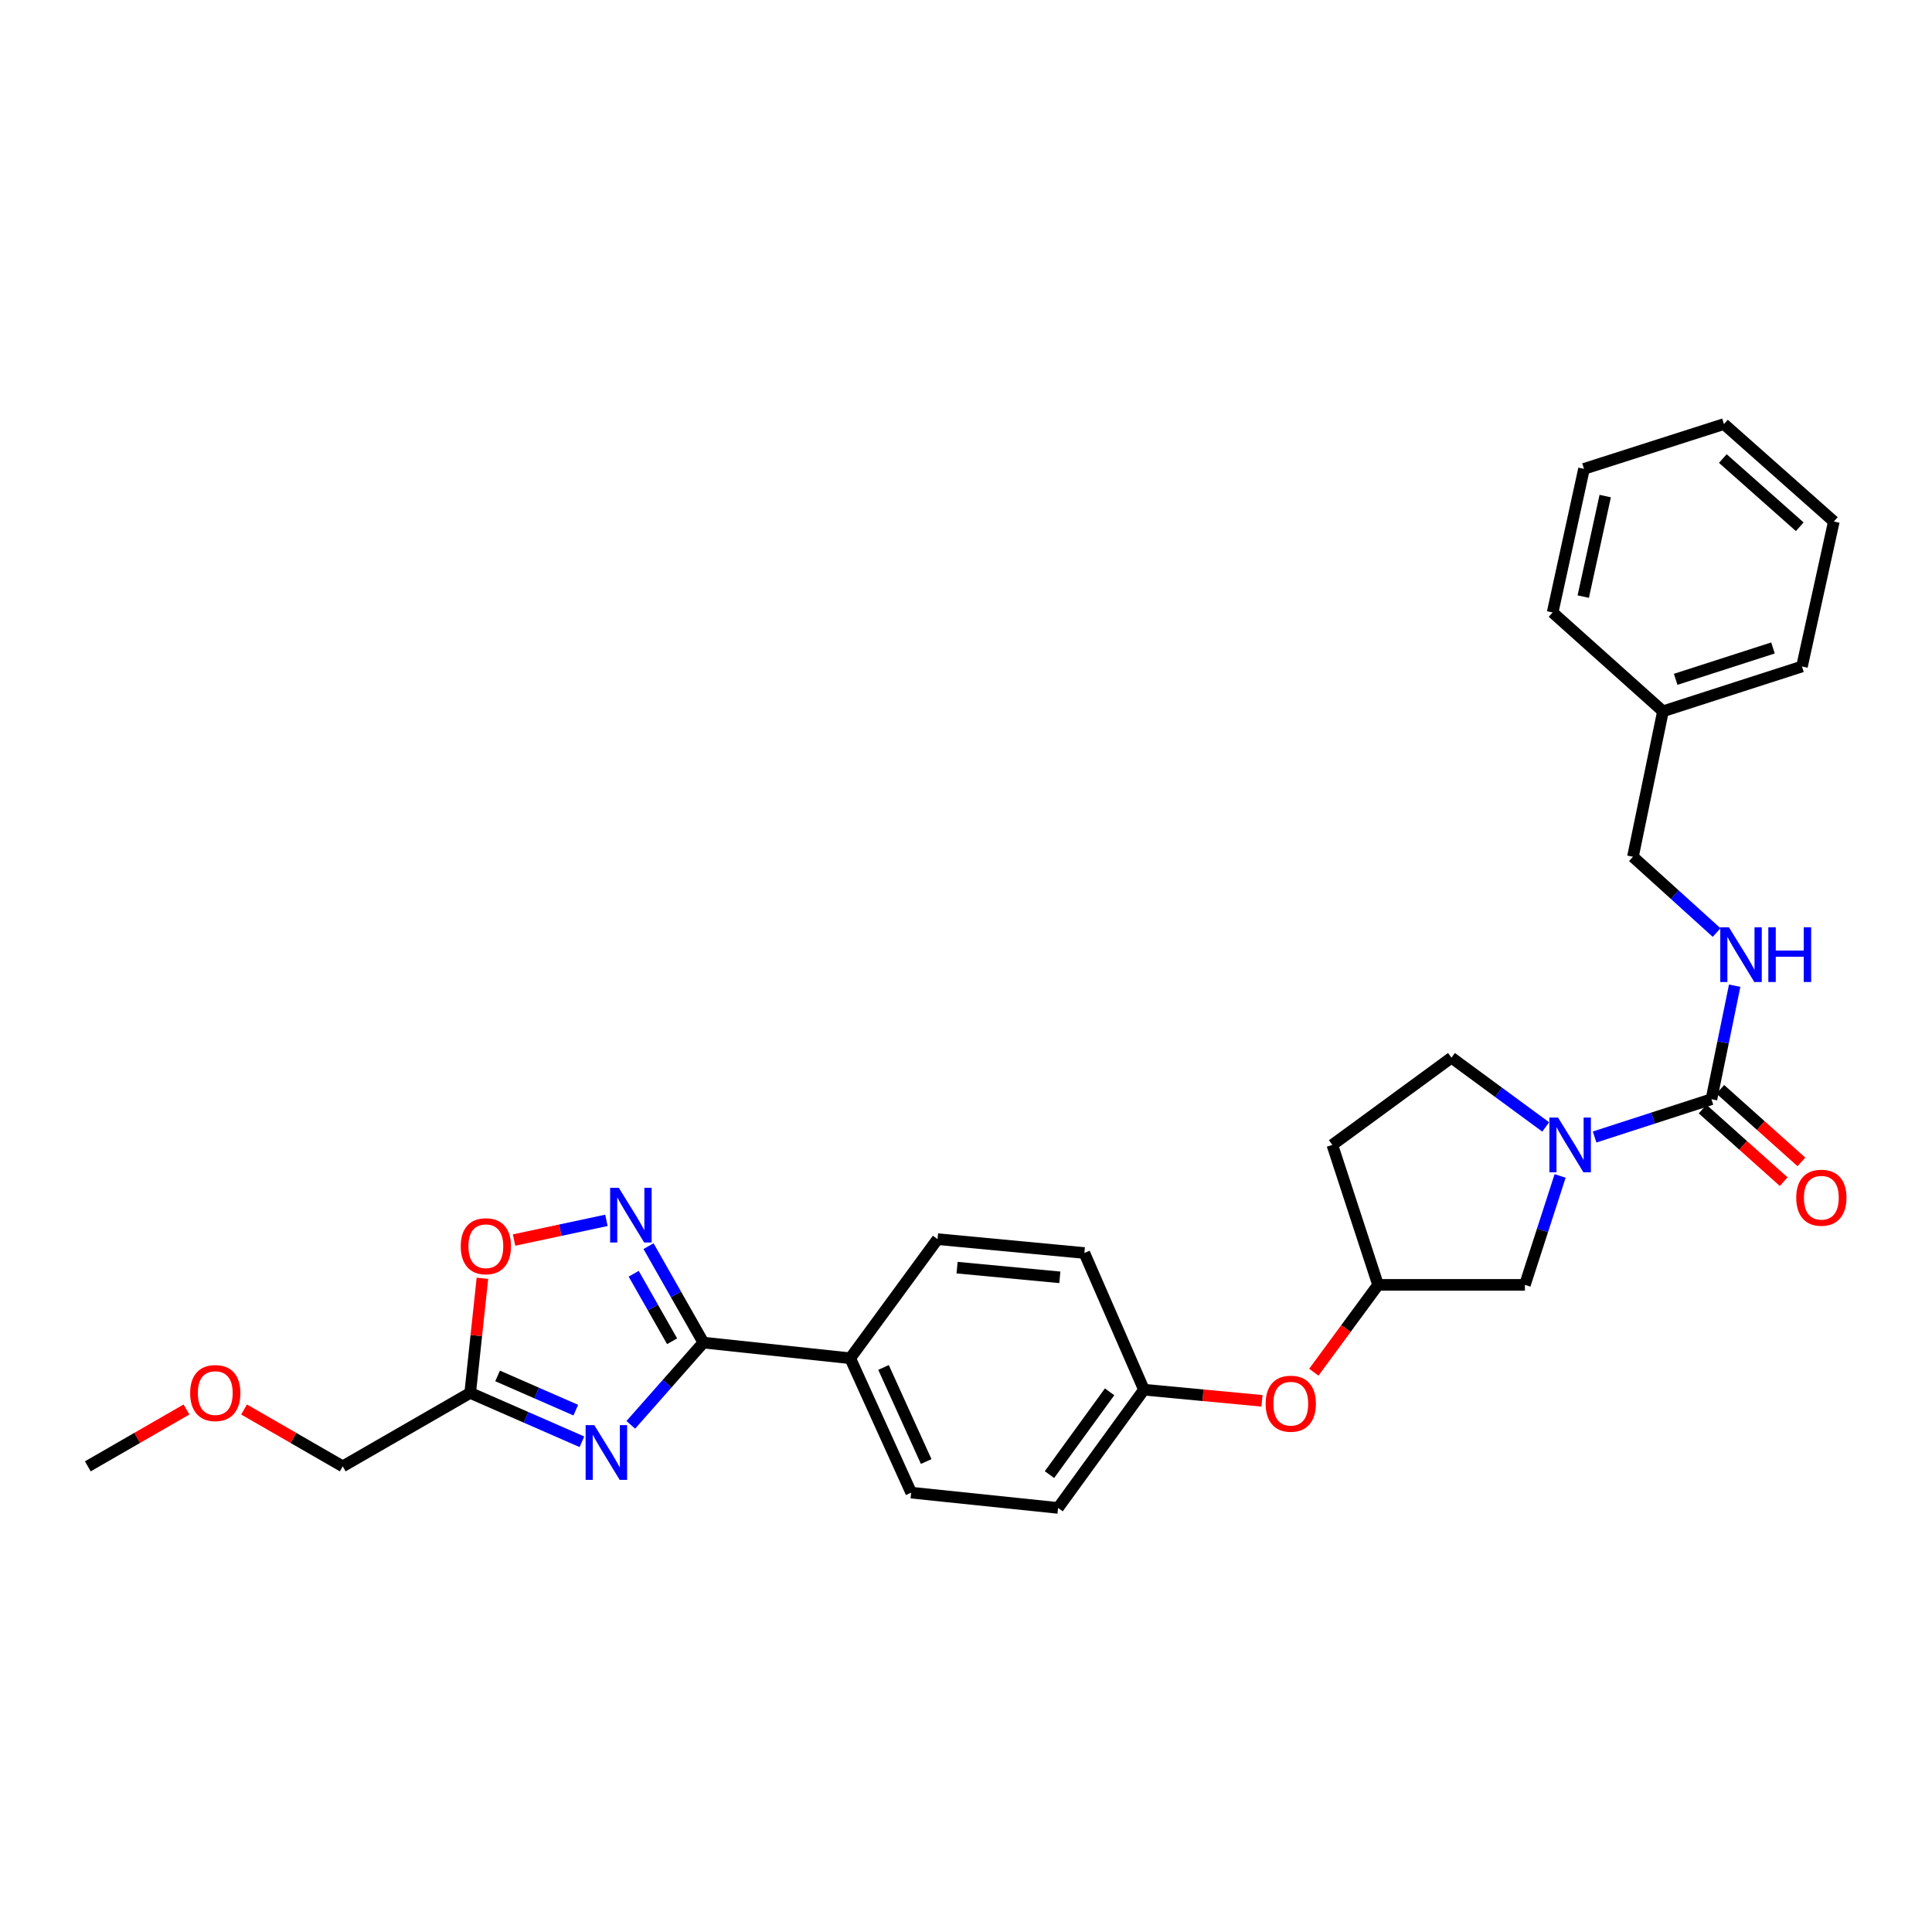 <?xml version='1.0' encoding='iso-8859-1'?>
<svg version='1.1' baseProfile='full'
              xmlns='http://www.w3.org/2000/svg'
                      xmlns:rdkit='http://www.rdkit.org/xml'
                      xmlns:xlink='http://www.w3.org/1999/xlink'
                  xml:space='preserve'
width='1000px' height='1000px' viewBox='0 0 1000 1000'>
<!-- END OF HEADER -->
<rect style='opacity:1.0;fill:#FFFFFF;stroke:none' width='1000' height='1000' x='0' y='0'> </rect>
<path class='bond-0' d='M 326.499,737.491 L 345.288,716.21' style='fill:none;fill-rule:evenodd;stroke:#0000FF;stroke-width:6px;stroke-linecap:butt;stroke-linejoin:miter;stroke-opacity:1' />
<path class='bond-0' d='M 345.288,716.21 L 364.077,694.929' style='fill:none;fill-rule:evenodd;stroke:#000000;stroke-width:6px;stroke-linecap:butt;stroke-linejoin:miter;stroke-opacity:1' />
<path class='bond-4' d='M 301.199,746.264 L 272.287,733.613' style='fill:none;fill-rule:evenodd;stroke:#0000FF;stroke-width:6px;stroke-linecap:butt;stroke-linejoin:miter;stroke-opacity:1' />
<path class='bond-4' d='M 272.287,733.613 L 243.374,720.963' style='fill:none;fill-rule:evenodd;stroke:#000000;stroke-width:6px;stroke-linecap:butt;stroke-linejoin:miter;stroke-opacity:1' />
<path class='bond-4' d='M 298.03,729.886 L 277.792,721.031' style='fill:none;fill-rule:evenodd;stroke:#0000FF;stroke-width:6px;stroke-linecap:butt;stroke-linejoin:miter;stroke-opacity:1' />
<path class='bond-4' d='M 277.792,721.031 L 257.553,712.175' style='fill:none;fill-rule:evenodd;stroke:#000000;stroke-width:6px;stroke-linecap:butt;stroke-linejoin:miter;stroke-opacity:1' />
<path class='bond-1' d='M 364.077,694.929 L 349.877,669.968' style='fill:none;fill-rule:evenodd;stroke:#000000;stroke-width:6px;stroke-linecap:butt;stroke-linejoin:miter;stroke-opacity:1' />
<path class='bond-1' d='M 349.877,669.968 L 335.678,645.008' style='fill:none;fill-rule:evenodd;stroke:#0000FF;stroke-width:6px;stroke-linecap:butt;stroke-linejoin:miter;stroke-opacity:1' />
<path class='bond-1' d='M 347.879,694.232 L 337.939,676.76' style='fill:none;fill-rule:evenodd;stroke:#000000;stroke-width:6px;stroke-linecap:butt;stroke-linejoin:miter;stroke-opacity:1' />
<path class='bond-1' d='M 337.939,676.76 L 328,659.287' style='fill:none;fill-rule:evenodd;stroke:#0000FF;stroke-width:6px;stroke-linecap:butt;stroke-linejoin:miter;stroke-opacity:1' />
<path class='bond-7' d='M 364.077,694.929 L 440.073,703.032' style='fill:none;fill-rule:evenodd;stroke:#000000;stroke-width:6px;stroke-linecap:butt;stroke-linejoin:miter;stroke-opacity:1' />
<path class='bond-29' d='M 313.885,631.651 L 289.979,636.752' style='fill:none;fill-rule:evenodd;stroke:#0000FF;stroke-width:6px;stroke-linecap:butt;stroke-linejoin:miter;stroke-opacity:1' />
<path class='bond-29' d='M 289.979,636.752 L 266.073,641.852' style='fill:none;fill-rule:evenodd;stroke:#FF0000;stroke-width:6px;stroke-linecap:butt;stroke-linejoin:miter;stroke-opacity:1' />
<path class='bond-2' d='M 807.509,608.671 L 798.397,636.86' style='fill:none;fill-rule:evenodd;stroke:#0000FF;stroke-width:6px;stroke-linecap:butt;stroke-linejoin:miter;stroke-opacity:1' />
<path class='bond-2' d='M 798.397,636.86 L 789.285,665.049' style='fill:none;fill-rule:evenodd;stroke:#000000;stroke-width:6px;stroke-linecap:butt;stroke-linejoin:miter;stroke-opacity:1' />
<path class='bond-3' d='M 825.364,588.51 L 855.604,578.725' style='fill:none;fill-rule:evenodd;stroke:#0000FF;stroke-width:6px;stroke-linecap:butt;stroke-linejoin:miter;stroke-opacity:1' />
<path class='bond-3' d='M 855.604,578.725 L 885.845,568.939' style='fill:none;fill-rule:evenodd;stroke:#000000;stroke-width:6px;stroke-linecap:butt;stroke-linejoin:miter;stroke-opacity:1' />
<path class='bond-31' d='M 800.056,583.31 L 775.663,565.378' style='fill:none;fill-rule:evenodd;stroke:#0000FF;stroke-width:6px;stroke-linecap:butt;stroke-linejoin:miter;stroke-opacity:1' />
<path class='bond-31' d='M 775.663,565.378 L 751.271,547.445' style='fill:none;fill-rule:evenodd;stroke:#000000;stroke-width:6px;stroke-linecap:butt;stroke-linejoin:miter;stroke-opacity:1' />
<path class='bond-6' d='M 885.845,568.939 L 891.854,539.566' style='fill:none;fill-rule:evenodd;stroke:#000000;stroke-width:6px;stroke-linecap:butt;stroke-linejoin:miter;stroke-opacity:1' />
<path class='bond-6' d='M 891.854,539.566 L 897.864,510.194' style='fill:none;fill-rule:evenodd;stroke:#0000FF;stroke-width:6px;stroke-linecap:butt;stroke-linejoin:miter;stroke-opacity:1' />
<path class='bond-10' d='M 881.265,574.056 L 902.252,592.841' style='fill:none;fill-rule:evenodd;stroke:#000000;stroke-width:6px;stroke-linecap:butt;stroke-linejoin:miter;stroke-opacity:1' />
<path class='bond-10' d='M 902.252,592.841 L 923.24,611.627' style='fill:none;fill-rule:evenodd;stroke:#FF0000;stroke-width:6px;stroke-linecap:butt;stroke-linejoin:miter;stroke-opacity:1' />
<path class='bond-10' d='M 890.425,563.822 L 911.412,582.608' style='fill:none;fill-rule:evenodd;stroke:#000000;stroke-width:6px;stroke-linecap:butt;stroke-linejoin:miter;stroke-opacity:1' />
<path class='bond-10' d='M 911.412,582.608 L 932.4,601.394' style='fill:none;fill-rule:evenodd;stroke:#FF0000;stroke-width:6px;stroke-linecap:butt;stroke-linejoin:miter;stroke-opacity:1' />
<path class='bond-5' d='M 243.374,720.963 L 246.537,691.3' style='fill:none;fill-rule:evenodd;stroke:#000000;stroke-width:6px;stroke-linecap:butt;stroke-linejoin:miter;stroke-opacity:1' />
<path class='bond-5' d='M 246.537,691.3 L 249.7,661.637' style='fill:none;fill-rule:evenodd;stroke:#FF0000;stroke-width:6px;stroke-linecap:butt;stroke-linejoin:miter;stroke-opacity:1' />
<path class='bond-20' d='M 243.374,720.963 L 177.396,758.977' style='fill:none;fill-rule:evenodd;stroke:#000000;stroke-width:6px;stroke-linecap:butt;stroke-linejoin:miter;stroke-opacity:1' />
<path class='bond-16' d='M 888.524,482.69 L 866.865,463.075' style='fill:none;fill-rule:evenodd;stroke:#0000FF;stroke-width:6px;stroke-linecap:butt;stroke-linejoin:miter;stroke-opacity:1' />
<path class='bond-16' d='M 866.865,463.075 L 845.207,443.46' style='fill:none;fill-rule:evenodd;stroke:#000000;stroke-width:6px;stroke-linecap:butt;stroke-linejoin:miter;stroke-opacity:1' />
<path class='bond-14' d='M 440.073,703.032 L 471.624,772.589' style='fill:none;fill-rule:evenodd;stroke:#000000;stroke-width:6px;stroke-linecap:butt;stroke-linejoin:miter;stroke-opacity:1' />
<path class='bond-14' d='M 457.314,707.792 L 479.399,756.482' style='fill:none;fill-rule:evenodd;stroke:#000000;stroke-width:6px;stroke-linecap:butt;stroke-linejoin:miter;stroke-opacity:1' />
<path class='bond-15' d='M 440.073,703.032 L 485.267,641.38' style='fill:none;fill-rule:evenodd;stroke:#000000;stroke-width:6px;stroke-linecap:butt;stroke-linejoin:miter;stroke-opacity:1' />
<path class='bond-8' d='M 789.285,665.049 L 713.288,665.049' style='fill:none;fill-rule:evenodd;stroke:#000000;stroke-width:6px;stroke-linecap:butt;stroke-linejoin:miter;stroke-opacity:1' />
<path class='bond-9' d='M 751.271,547.445 L 689.619,592.608' style='fill:none;fill-rule:evenodd;stroke:#000000;stroke-width:6px;stroke-linecap:butt;stroke-linejoin:miter;stroke-opacity:1' />
<path class='bond-11' d='M 713.288,665.049 L 696.663,687.647' style='fill:none;fill-rule:evenodd;stroke:#000000;stroke-width:6px;stroke-linecap:butt;stroke-linejoin:miter;stroke-opacity:1' />
<path class='bond-11' d='M 696.663,687.647 L 680.039,710.246' style='fill:none;fill-rule:evenodd;stroke:#FF0000;stroke-width:6px;stroke-linecap:butt;stroke-linejoin:miter;stroke-opacity:1' />
<path class='bond-12' d='M 713.288,665.049 L 689.619,592.608' style='fill:none;fill-rule:evenodd;stroke:#000000;stroke-width:6px;stroke-linecap:butt;stroke-linejoin:miter;stroke-opacity:1' />
<path class='bond-13' d='M 653.194,725.065 L 622.649,722.182' style='fill:none;fill-rule:evenodd;stroke:#FF0000;stroke-width:6px;stroke-linecap:butt;stroke-linejoin:miter;stroke-opacity:1' />
<path class='bond-13' d='M 622.649,722.182 L 592.105,719.3' style='fill:none;fill-rule:evenodd;stroke:#000000;stroke-width:6px;stroke-linecap:butt;stroke-linejoin:miter;stroke-opacity:1' />
<path class='bond-19' d='M 471.624,772.589 L 547.652,780.501' style='fill:none;fill-rule:evenodd;stroke:#000000;stroke-width:6px;stroke-linecap:butt;stroke-linejoin:miter;stroke-opacity:1' />
<path class='bond-18' d='M 485.267,641.38 L 561.264,648.552' style='fill:none;fill-rule:evenodd;stroke:#000000;stroke-width:6px;stroke-linecap:butt;stroke-linejoin:miter;stroke-opacity:1' />
<path class='bond-18' d='M 495.376,656.129 L 548.574,661.15' style='fill:none;fill-rule:evenodd;stroke:#000000;stroke-width:6px;stroke-linecap:butt;stroke-linejoin:miter;stroke-opacity:1' />
<path class='bond-21' d='M 845.207,443.46 L 860.742,368.165' style='fill:none;fill-rule:evenodd;stroke:#000000;stroke-width:6px;stroke-linecap:butt;stroke-linejoin:miter;stroke-opacity:1' />
<path class='bond-17' d='M 592.105,719.3 L 561.264,648.552' style='fill:none;fill-rule:evenodd;stroke:#000000;stroke-width:6px;stroke-linecap:butt;stroke-linejoin:miter;stroke-opacity:1' />
<path class='bond-30' d='M 592.105,719.3 L 547.652,780.501' style='fill:none;fill-rule:evenodd;stroke:#000000;stroke-width:6px;stroke-linecap:butt;stroke-linejoin:miter;stroke-opacity:1' />
<path class='bond-30' d='M 574.325,720.409 L 543.207,763.25' style='fill:none;fill-rule:evenodd;stroke:#000000;stroke-width:6px;stroke-linecap:butt;stroke-linejoin:miter;stroke-opacity:1' />
<path class='bond-22' d='M 177.396,758.977 L 151.862,744.264' style='fill:none;fill-rule:evenodd;stroke:#000000;stroke-width:6px;stroke-linecap:butt;stroke-linejoin:miter;stroke-opacity:1' />
<path class='bond-22' d='M 151.862,744.264 L 126.329,729.551' style='fill:none;fill-rule:evenodd;stroke:#FF0000;stroke-width:6px;stroke-linecap:butt;stroke-linejoin:miter;stroke-opacity:1' />
<path class='bond-23' d='M 860.742,368.165 L 932.702,344.977' style='fill:none;fill-rule:evenodd;stroke:#000000;stroke-width:6px;stroke-linecap:butt;stroke-linejoin:miter;stroke-opacity:1' />
<path class='bond-23' d='M 867.323,351.615 L 917.696,335.383' style='fill:none;fill-rule:evenodd;stroke:#000000;stroke-width:6px;stroke-linecap:butt;stroke-linejoin:miter;stroke-opacity:1' />
<path class='bond-24' d='M 860.742,368.165 L 803.637,317.02' style='fill:none;fill-rule:evenodd;stroke:#000000;stroke-width:6px;stroke-linecap:butt;stroke-linejoin:miter;stroke-opacity:1' />
<path class='bond-25' d='M 96.522,729.551 L 70.988,744.264' style='fill:none;fill-rule:evenodd;stroke:#FF0000;stroke-width:6px;stroke-linecap:butt;stroke-linejoin:miter;stroke-opacity:1' />
<path class='bond-25' d='M 70.988,744.264 L 45.455,758.977' style='fill:none;fill-rule:evenodd;stroke:#000000;stroke-width:6px;stroke-linecap:butt;stroke-linejoin:miter;stroke-opacity:1' />
<path class='bond-27' d='M 932.702,344.977 L 949.191,269.942' style='fill:none;fill-rule:evenodd;stroke:#000000;stroke-width:6px;stroke-linecap:butt;stroke-linejoin:miter;stroke-opacity:1' />
<path class='bond-26' d='M 803.637,317.02 L 819.874,242.687' style='fill:none;fill-rule:evenodd;stroke:#000000;stroke-width:6px;stroke-linecap:butt;stroke-linejoin:miter;stroke-opacity:1' />
<path class='bond-26' d='M 819.491,308.801 L 830.857,256.768' style='fill:none;fill-rule:evenodd;stroke:#000000;stroke-width:6px;stroke-linecap:butt;stroke-linejoin:miter;stroke-opacity:1' />
<path class='bond-28' d='M 819.874,242.687 L 892.315,219.499' style='fill:none;fill-rule:evenodd;stroke:#000000;stroke-width:6px;stroke-linecap:butt;stroke-linejoin:miter;stroke-opacity:1' />
<path class='bond-32' d='M 949.191,269.942 L 892.315,219.499' style='fill:none;fill-rule:evenodd;stroke:#000000;stroke-width:6px;stroke-linecap:butt;stroke-linejoin:miter;stroke-opacity:1' />
<path class='bond-32' d='M 931.546,272.651 L 891.734,237.34' style='fill:none;fill-rule:evenodd;stroke:#000000;stroke-width:6px;stroke-linecap:butt;stroke-linejoin:miter;stroke-opacity:1' />
<path  class='atom-0' d='M 307.602 737.644
L 316.882 752.644
Q 317.802 754.124, 319.282 756.804
Q 320.762 759.484, 320.842 759.644
L 320.842 737.644
L 324.602 737.644
L 324.602 765.964
L 320.722 765.964
L 310.762 749.564
Q 309.602 747.644, 308.362 745.444
Q 307.162 743.244, 306.802 742.564
L 306.802 765.964
L 303.122 765.964
L 303.122 737.644
L 307.602 737.644
' fill='#0000FF'/>
<path  class='atom-2' d='M 320.284 614.79
L 329.564 629.79
Q 330.484 631.27, 331.964 633.95
Q 333.444 636.63, 333.524 636.79
L 333.524 614.79
L 337.284 614.79
L 337.284 643.11
L 333.404 643.11
L 323.444 626.71
Q 322.284 624.79, 321.044 622.59
Q 319.844 620.39, 319.484 619.71
L 319.484 643.11
L 315.804 643.11
L 315.804 614.79
L 320.284 614.79
' fill='#0000FF'/>
<path  class='atom-3' d='M 806.442 578.448
L 815.722 593.448
Q 816.642 594.928, 818.122 597.608
Q 819.602 600.288, 819.682 600.448
L 819.682 578.448
L 823.442 578.448
L 823.442 606.768
L 819.562 606.768
L 809.602 590.368
Q 808.442 588.448, 807.202 586.248
Q 806.002 584.048, 805.642 583.368
L 805.642 606.768
L 801.962 606.768
L 801.962 578.448
L 806.442 578.448
' fill='#0000FF'/>
<path  class='atom-6' d='M 238.478 645.046
Q 238.478 638.246, 241.838 634.446
Q 245.198 630.646, 251.478 630.646
Q 257.758 630.646, 261.118 634.446
Q 264.478 638.246, 264.478 645.046
Q 264.478 651.926, 261.078 655.846
Q 257.678 659.726, 251.478 659.726
Q 245.238 659.726, 241.838 655.846
Q 238.478 651.966, 238.478 645.046
M 251.478 656.526
Q 255.798 656.526, 258.118 653.646
Q 260.478 650.726, 260.478 645.046
Q 260.478 639.486, 258.118 636.686
Q 255.798 633.846, 251.478 633.846
Q 247.158 633.846, 244.798 636.646
Q 242.478 639.446, 242.478 645.046
Q 242.478 650.766, 244.798 653.646
Q 247.158 656.526, 251.478 656.526
' fill='#FF0000'/>
<path  class='atom-7' d='M 894.891 479.965
L 904.171 494.965
Q 905.091 496.445, 906.571 499.125
Q 908.051 501.805, 908.131 501.965
L 908.131 479.965
L 911.891 479.965
L 911.891 508.285
L 908.011 508.285
L 898.051 491.885
Q 896.891 489.965, 895.651 487.765
Q 894.451 485.565, 894.091 484.885
L 894.091 508.285
L 890.411 508.285
L 890.411 479.965
L 894.891 479.965
' fill='#0000FF'/>
<path  class='atom-7' d='M 915.291 479.965
L 919.131 479.965
L 919.131 492.005
L 933.611 492.005
L 933.611 479.965
L 937.451 479.965
L 937.451 508.285
L 933.611 508.285
L 933.611 495.205
L 919.131 495.205
L 919.131 508.285
L 915.291 508.285
L 915.291 479.965
' fill='#0000FF'/>
<path  class='atom-11' d='M 929.728 619.935
Q 929.728 613.135, 933.088 609.335
Q 936.448 605.535, 942.728 605.535
Q 949.008 605.535, 952.368 609.335
Q 955.728 613.135, 955.728 619.935
Q 955.728 626.815, 952.328 630.735
Q 948.928 634.615, 942.728 634.615
Q 936.488 634.615, 933.088 630.735
Q 929.728 626.855, 929.728 619.935
M 942.728 631.415
Q 947.048 631.415, 949.368 628.535
Q 951.728 625.615, 951.728 619.935
Q 951.728 614.375, 949.368 611.575
Q 947.048 608.735, 942.728 608.735
Q 938.408 608.735, 936.048 611.535
Q 933.728 614.335, 933.728 619.935
Q 933.728 625.655, 936.048 628.535
Q 938.408 631.415, 942.728 631.415
' fill='#FF0000'/>
<path  class='atom-14' d='M 655.102 726.552
Q 655.102 719.752, 658.462 715.952
Q 661.822 712.152, 668.102 712.152
Q 674.382 712.152, 677.742 715.952
Q 681.102 719.752, 681.102 726.552
Q 681.102 733.432, 677.702 737.352
Q 674.302 741.232, 668.102 741.232
Q 661.862 741.232, 658.462 737.352
Q 655.102 733.472, 655.102 726.552
M 668.102 738.032
Q 672.422 738.032, 674.742 735.152
Q 677.102 732.232, 677.102 726.552
Q 677.102 720.992, 674.742 718.192
Q 672.422 715.352, 668.102 715.352
Q 663.782 715.352, 661.422 718.152
Q 659.102 720.952, 659.102 726.552
Q 659.102 732.272, 661.422 735.152
Q 663.782 738.032, 668.102 738.032
' fill='#FF0000'/>
<path  class='atom-23' d='M 98.425 721.043
Q 98.425 714.243, 101.785 710.443
Q 105.145 706.643, 111.425 706.643
Q 117.705 706.643, 121.065 710.443
Q 124.425 714.243, 124.425 721.043
Q 124.425 727.923, 121.025 731.843
Q 117.625 735.723, 111.425 735.723
Q 105.185 735.723, 101.785 731.843
Q 98.425 727.963, 98.425 721.043
M 111.425 732.523
Q 115.745 732.523, 118.065 729.643
Q 120.425 726.723, 120.425 721.043
Q 120.425 715.483, 118.065 712.683
Q 115.745 709.843, 111.425 709.843
Q 107.105 709.843, 104.745 712.643
Q 102.425 715.443, 102.425 721.043
Q 102.425 726.763, 104.745 729.643
Q 107.105 732.523, 111.425 732.523
' fill='#FF0000'/>
</svg>
